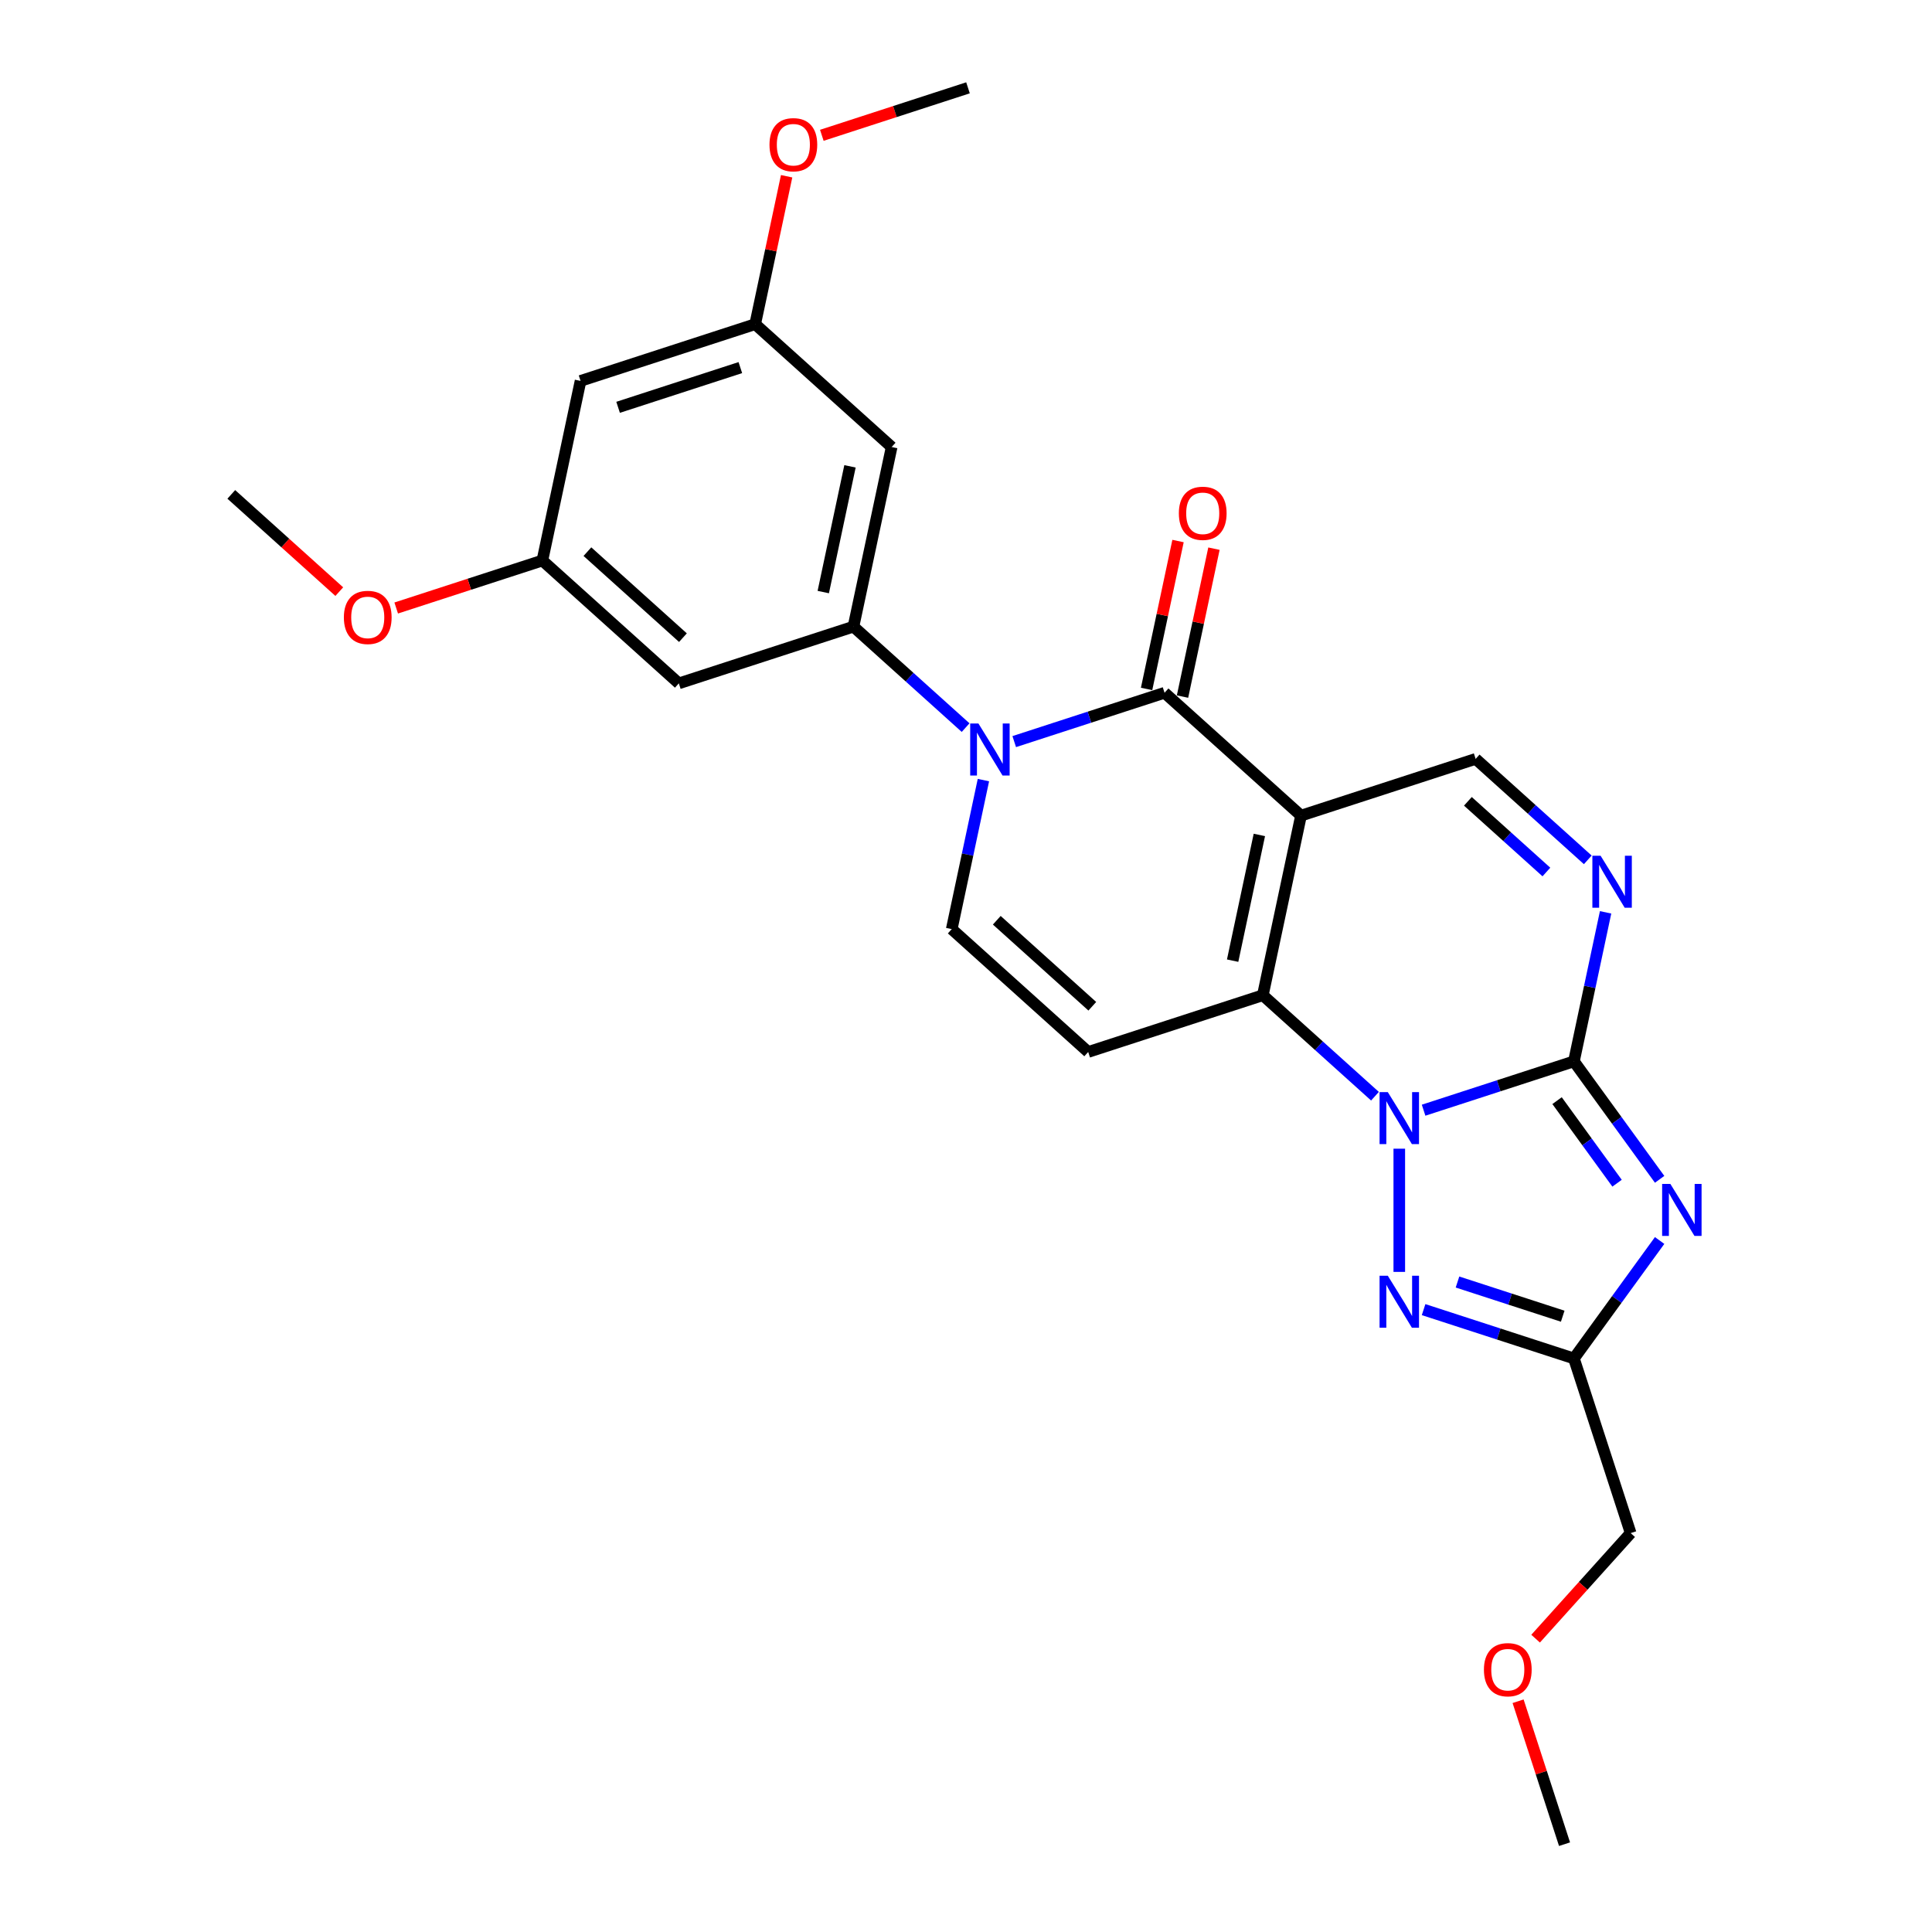 <?xml version='1.0' encoding='iso-8859-1'?>
<svg version='1.1' baseProfile='full'
              xmlns='http://www.w3.org/2000/svg'
                      xmlns:rdkit='http://www.rdkit.org/xml'
                      xmlns:xlink='http://www.w3.org/1999/xlink'
                  xml:space='preserve'
width='1000px' height='1000px' viewBox='0 0 1000 1000'>
<!-- END OF HEADER -->
<rect style='opacity:1.0;fill:#FFFFFF;stroke:none' width='1000' height='1000' x='0' y='0'> </rect>
<path class='bond-2' d='M 673.4,422.168 L 653.64,515.132' style='fill:none;fill-rule:evenodd;stroke:#000000;stroke-width:6px;stroke-linecap:butt;stroke-linejoin:miter;stroke-opacity:1' />
<path class='bond-2' d='M 651.843,432.16 L 638.011,497.235' style='fill:none;fill-rule:evenodd;stroke:#000000;stroke-width:6px;stroke-linecap:butt;stroke-linejoin:miter;stroke-opacity:1' />
<path class='bond-4' d='M 673.4,422.168 L 602.77,358.573' style='fill:none;fill-rule:evenodd;stroke:#000000;stroke-width:6px;stroke-linecap:butt;stroke-linejoin:miter;stroke-opacity:1' />
<path class='bond-12' d='M 673.4,422.168 L 763.789,392.798' style='fill:none;fill-rule:evenodd;stroke:#000000;stroke-width:6px;stroke-linecap:butt;stroke-linejoin:miter;stroke-opacity:1' />
<path class='bond-0' d='M 711.685,567.397 L 682.663,541.264' style='fill:none;fill-rule:evenodd;stroke:#0000FF;stroke-width:6px;stroke-linecap:butt;stroke-linejoin:miter;stroke-opacity:1' />
<path class='bond-0' d='M 682.663,541.264 L 653.64,515.132' style='fill:none;fill-rule:evenodd;stroke:#000000;stroke-width:6px;stroke-linecap:butt;stroke-linejoin:miter;stroke-opacity:1' />
<path class='bond-6' d='M 724.269,594.561 L 724.269,658.33' style='fill:none;fill-rule:evenodd;stroke:#0000FF;stroke-width:6px;stroke-linecap:butt;stroke-linejoin:miter;stroke-opacity:1' />
<path class='bond-26' d='M 736.852,574.638 L 775.755,561.998' style='fill:none;fill-rule:evenodd;stroke:#0000FF;stroke-width:6px;stroke-linecap:butt;stroke-linejoin:miter;stroke-opacity:1' />
<path class='bond-26' d='M 775.755,561.998 L 814.658,549.358' style='fill:none;fill-rule:evenodd;stroke:#000000;stroke-width:6px;stroke-linecap:butt;stroke-linejoin:miter;stroke-opacity:1' />
<path class='bond-1' d='M 814.658,549.358 L 822.856,510.792' style='fill:none;fill-rule:evenodd;stroke:#000000;stroke-width:6px;stroke-linecap:butt;stroke-linejoin:miter;stroke-opacity:1' />
<path class='bond-1' d='M 822.856,510.792 L 831.053,472.227' style='fill:none;fill-rule:evenodd;stroke:#0000FF;stroke-width:6px;stroke-linecap:butt;stroke-linejoin:miter;stroke-opacity:1' />
<path class='bond-3' d='M 814.658,549.358 L 836.838,579.886' style='fill:none;fill-rule:evenodd;stroke:#000000;stroke-width:6px;stroke-linecap:butt;stroke-linejoin:miter;stroke-opacity:1' />
<path class='bond-3' d='M 836.838,579.886 L 859.018,610.414' style='fill:none;fill-rule:evenodd;stroke:#0000FF;stroke-width:6px;stroke-linecap:butt;stroke-linejoin:miter;stroke-opacity:1' />
<path class='bond-3' d='M 805.934,569.689 L 821.46,591.058' style='fill:none;fill-rule:evenodd;stroke:#000000;stroke-width:6px;stroke-linecap:butt;stroke-linejoin:miter;stroke-opacity:1' />
<path class='bond-3' d='M 821.46,591.058 L 836.986,612.428' style='fill:none;fill-rule:evenodd;stroke:#0000FF;stroke-width:6px;stroke-linecap:butt;stroke-linejoin:miter;stroke-opacity:1' />
<path class='bond-9' d='M 653.64,515.132 L 563.25,544.501' style='fill:none;fill-rule:evenodd;stroke:#000000;stroke-width:6px;stroke-linecap:butt;stroke-linejoin:miter;stroke-opacity:1' />
<path class='bond-28' d='M 859.018,642.081 L 836.838,672.609' style='fill:none;fill-rule:evenodd;stroke:#0000FF;stroke-width:6px;stroke-linecap:butt;stroke-linejoin:miter;stroke-opacity:1' />
<path class='bond-28' d='M 836.838,672.609 L 814.658,703.137' style='fill:none;fill-rule:evenodd;stroke:#000000;stroke-width:6px;stroke-linecap:butt;stroke-linejoin:miter;stroke-opacity:1' />
<path class='bond-5' d='M 602.77,358.573 L 563.867,371.213' style='fill:none;fill-rule:evenodd;stroke:#000000;stroke-width:6px;stroke-linecap:butt;stroke-linejoin:miter;stroke-opacity:1' />
<path class='bond-5' d='M 563.867,371.213 L 524.964,383.854' style='fill:none;fill-rule:evenodd;stroke:#0000FF;stroke-width:6px;stroke-linecap:butt;stroke-linejoin:miter;stroke-opacity:1' />
<path class='bond-15' d='M 612.067,360.549 L 620.204,322.269' style='fill:none;fill-rule:evenodd;stroke:#000000;stroke-width:6px;stroke-linecap:butt;stroke-linejoin:miter;stroke-opacity:1' />
<path class='bond-15' d='M 620.204,322.269 L 628.34,283.989' style='fill:none;fill-rule:evenodd;stroke:#FF0000;stroke-width:6px;stroke-linecap:butt;stroke-linejoin:miter;stroke-opacity:1' />
<path class='bond-15' d='M 593.474,356.597 L 601.611,318.317' style='fill:none;fill-rule:evenodd;stroke:#000000;stroke-width:6px;stroke-linecap:butt;stroke-linejoin:miter;stroke-opacity:1' />
<path class='bond-15' d='M 601.611,318.317 L 609.747,280.037' style='fill:none;fill-rule:evenodd;stroke:#FF0000;stroke-width:6px;stroke-linecap:butt;stroke-linejoin:miter;stroke-opacity:1' />
<path class='bond-10' d='M 499.798,376.612 L 470.775,350.48' style='fill:none;fill-rule:evenodd;stroke:#0000FF;stroke-width:6px;stroke-linecap:butt;stroke-linejoin:miter;stroke-opacity:1' />
<path class='bond-10' d='M 470.775,350.48 L 441.752,324.347' style='fill:none;fill-rule:evenodd;stroke:#000000;stroke-width:6px;stroke-linecap:butt;stroke-linejoin:miter;stroke-opacity:1' />
<path class='bond-11' d='M 509.015,403.776 L 500.818,442.341' style='fill:none;fill-rule:evenodd;stroke:#0000FF;stroke-width:6px;stroke-linecap:butt;stroke-linejoin:miter;stroke-opacity:1' />
<path class='bond-11' d='M 500.818,442.341 L 492.621,480.906' style='fill:none;fill-rule:evenodd;stroke:#000000;stroke-width:6px;stroke-linecap:butt;stroke-linejoin:miter;stroke-opacity:1' />
<path class='bond-8' d='M 736.852,677.857 L 775.755,690.497' style='fill:none;fill-rule:evenodd;stroke:#0000FF;stroke-width:6px;stroke-linecap:butt;stroke-linejoin:miter;stroke-opacity:1' />
<path class='bond-8' d='M 775.755,690.497 L 814.658,703.137' style='fill:none;fill-rule:evenodd;stroke:#000000;stroke-width:6px;stroke-linecap:butt;stroke-linejoin:miter;stroke-opacity:1' />
<path class='bond-8' d='M 754.397,663.571 L 781.629,672.419' style='fill:none;fill-rule:evenodd;stroke:#0000FF;stroke-width:6px;stroke-linecap:butt;stroke-linejoin:miter;stroke-opacity:1' />
<path class='bond-8' d='M 781.629,672.419 L 808.861,681.267' style='fill:none;fill-rule:evenodd;stroke:#000000;stroke-width:6px;stroke-linecap:butt;stroke-linejoin:miter;stroke-opacity:1' />
<path class='bond-7' d='M 821.835,445.063 L 792.812,418.931' style='fill:none;fill-rule:evenodd;stroke:#0000FF;stroke-width:6px;stroke-linecap:butt;stroke-linejoin:miter;stroke-opacity:1' />
<path class='bond-7' d='M 792.812,418.931 L 763.789,392.798' style='fill:none;fill-rule:evenodd;stroke:#000000;stroke-width:6px;stroke-linecap:butt;stroke-linejoin:miter;stroke-opacity:1' />
<path class='bond-7' d='M 800.409,451.349 L 780.093,433.057' style='fill:none;fill-rule:evenodd;stroke:#0000FF;stroke-width:6px;stroke-linecap:butt;stroke-linejoin:miter;stroke-opacity:1' />
<path class='bond-7' d='M 780.093,433.057 L 759.777,414.764' style='fill:none;fill-rule:evenodd;stroke:#000000;stroke-width:6px;stroke-linecap:butt;stroke-linejoin:miter;stroke-opacity:1' />
<path class='bond-19' d='M 814.658,703.137 L 844.028,793.527' style='fill:none;fill-rule:evenodd;stroke:#000000;stroke-width:6px;stroke-linecap:butt;stroke-linejoin:miter;stroke-opacity:1' />
<path class='bond-27' d='M 563.25,544.501 L 492.621,480.906' style='fill:none;fill-rule:evenodd;stroke:#000000;stroke-width:6px;stroke-linecap:butt;stroke-linejoin:miter;stroke-opacity:1' />
<path class='bond-27' d='M 565.375,520.836 L 515.934,476.32' style='fill:none;fill-rule:evenodd;stroke:#000000;stroke-width:6px;stroke-linecap:butt;stroke-linejoin:miter;stroke-opacity:1' />
<path class='bond-13' d='M 441.752,324.347 L 461.512,231.383' style='fill:none;fill-rule:evenodd;stroke:#000000;stroke-width:6px;stroke-linecap:butt;stroke-linejoin:miter;stroke-opacity:1' />
<path class='bond-13' d='M 426.123,306.451 L 439.955,241.376' style='fill:none;fill-rule:evenodd;stroke:#000000;stroke-width:6px;stroke-linecap:butt;stroke-linejoin:miter;stroke-opacity:1' />
<path class='bond-14' d='M 441.752,324.347 L 351.362,353.717' style='fill:none;fill-rule:evenodd;stroke:#000000;stroke-width:6px;stroke-linecap:butt;stroke-linejoin:miter;stroke-opacity:1' />
<path class='bond-17' d='M 461.512,231.383 L 390.883,167.788' style='fill:none;fill-rule:evenodd;stroke:#000000;stroke-width:6px;stroke-linecap:butt;stroke-linejoin:miter;stroke-opacity:1' />
<path class='bond-16' d='M 351.362,353.717 L 280.733,290.122' style='fill:none;fill-rule:evenodd;stroke:#000000;stroke-width:6px;stroke-linecap:butt;stroke-linejoin:miter;stroke-opacity:1' />
<path class='bond-16' d='M 353.487,330.051 L 304.046,285.535' style='fill:none;fill-rule:evenodd;stroke:#000000;stroke-width:6px;stroke-linecap:butt;stroke-linejoin:miter;stroke-opacity:1' />
<path class='bond-18' d='M 280.733,290.122 L 300.493,197.157' style='fill:none;fill-rule:evenodd;stroke:#000000;stroke-width:6px;stroke-linecap:butt;stroke-linejoin:miter;stroke-opacity:1' />
<path class='bond-20' d='M 280.733,290.122 L 242.904,302.413' style='fill:none;fill-rule:evenodd;stroke:#000000;stroke-width:6px;stroke-linecap:butt;stroke-linejoin:miter;stroke-opacity:1' />
<path class='bond-20' d='M 242.904,302.413 L 205.075,314.704' style='fill:none;fill-rule:evenodd;stroke:#FF0000;stroke-width:6px;stroke-linecap:butt;stroke-linejoin:miter;stroke-opacity:1' />
<path class='bond-21' d='M 390.883,167.788 L 399.019,129.508' style='fill:none;fill-rule:evenodd;stroke:#000000;stroke-width:6px;stroke-linecap:butt;stroke-linejoin:miter;stroke-opacity:1' />
<path class='bond-21' d='M 399.019,129.508 L 407.156,91.228' style='fill:none;fill-rule:evenodd;stroke:#FF0000;stroke-width:6px;stroke-linecap:butt;stroke-linejoin:miter;stroke-opacity:1' />
<path class='bond-29' d='M 390.883,167.788 L 300.493,197.157' style='fill:none;fill-rule:evenodd;stroke:#000000;stroke-width:6px;stroke-linecap:butt;stroke-linejoin:miter;stroke-opacity:1' />
<path class='bond-29' d='M 383.198,190.271 L 319.925,210.83' style='fill:none;fill-rule:evenodd;stroke:#000000;stroke-width:6px;stroke-linecap:butt;stroke-linejoin:miter;stroke-opacity:1' />
<path class='bond-22' d='M 844.028,793.527 L 819.427,820.848' style='fill:none;fill-rule:evenodd;stroke:#000000;stroke-width:6px;stroke-linecap:butt;stroke-linejoin:miter;stroke-opacity:1' />
<path class='bond-22' d='M 819.427,820.848 L 794.827,848.17' style='fill:none;fill-rule:evenodd;stroke:#FF0000;stroke-width:6px;stroke-linecap:butt;stroke-linejoin:miter;stroke-opacity:1' />
<path class='bond-23' d='M 175.612,306.227 L 147.663,281.061' style='fill:none;fill-rule:evenodd;stroke:#FF0000;stroke-width:6px;stroke-linecap:butt;stroke-linejoin:miter;stroke-opacity:1' />
<path class='bond-23' d='M 147.663,281.061 L 119.714,255.896' style='fill:none;fill-rule:evenodd;stroke:#000000;stroke-width:6px;stroke-linecap:butt;stroke-linejoin:miter;stroke-opacity:1' />
<path class='bond-24' d='M 425.374,70.037 L 463.203,57.746' style='fill:none;fill-rule:evenodd;stroke:#FF0000;stroke-width:6px;stroke-linecap:butt;stroke-linejoin:miter;stroke-opacity:1' />
<path class='bond-24' d='M 463.203,57.746 L 501.032,45.455' style='fill:none;fill-rule:evenodd;stroke:#000000;stroke-width:6px;stroke-linecap:butt;stroke-linejoin:miter;stroke-opacity:1' />
<path class='bond-25' d='M 785.763,880.56 L 797.782,917.553' style='fill:none;fill-rule:evenodd;stroke:#FF0000;stroke-width:6px;stroke-linecap:butt;stroke-linejoin:miter;stroke-opacity:1' />
<path class='bond-25' d='M 797.782,917.553 L 809.802,954.545' style='fill:none;fill-rule:evenodd;stroke:#000000;stroke-width:6px;stroke-linecap:butt;stroke-linejoin:miter;stroke-opacity:1' />
<path  class='atom-1' d='M 718.319 565.269
L 727.139 579.525
Q 728.014 580.932, 729.42 583.479
Q 730.827 586.026, 730.903 586.178
L 730.903 565.269
L 734.476 565.269
L 734.476 592.185
L 730.789 592.185
L 721.323 576.598
Q 720.22 574.773, 719.042 572.682
Q 717.901 570.591, 717.559 569.945
L 717.559 592.185
L 714.062 592.185
L 714.062 565.269
L 718.319 565.269
' fill='#0000FF'/>
<path  class='atom-4' d='M 864.573 612.79
L 873.392 627.046
Q 874.267 628.452, 875.673 630.999
Q 877.08 633.547, 877.156 633.699
L 877.156 612.79
L 880.73 612.79
L 880.73 639.705
L 877.042 639.705
L 867.576 624.118
Q 866.473 622.294, 865.295 620.203
Q 864.154 618.112, 863.812 617.466
L 863.812 639.705
L 860.315 639.705
L 860.315 612.79
L 864.573 612.79
' fill='#0000FF'/>
<path  class='atom-6' d='M 506.431 374.484
L 515.251 388.74
Q 516.126 390.147, 517.532 392.694
Q 518.939 395.241, 519.015 395.393
L 519.015 374.484
L 522.588 374.484
L 522.588 401.4
L 518.901 401.4
L 509.435 385.813
Q 508.332 383.988, 507.154 381.898
Q 506.013 379.807, 505.671 379.16
L 505.671 401.4
L 502.174 401.4
L 502.174 374.484
L 506.431 374.484
' fill='#0000FF'/>
<path  class='atom-7' d='M 718.319 660.31
L 727.139 674.566
Q 728.014 675.973, 729.42 678.52
Q 730.827 681.067, 730.903 681.219
L 730.903 660.31
L 734.476 660.31
L 734.476 687.226
L 730.789 687.226
L 721.323 671.639
Q 720.22 669.814, 719.042 667.723
Q 717.901 665.632, 717.559 664.986
L 717.559 687.226
L 714.062 687.226
L 714.062 660.31
L 718.319 660.31
' fill='#0000FF'/>
<path  class='atom-8' d='M 828.469 442.935
L 837.289 457.192
Q 838.163 458.598, 839.57 461.145
Q 840.976 463.692, 841.052 463.845
L 841.052 442.935
L 844.626 442.935
L 844.626 469.851
L 840.938 469.851
L 831.472 454.264
Q 830.37 452.44, 829.191 450.349
Q 828.051 448.258, 827.709 447.612
L 827.709 469.851
L 824.211 469.851
L 824.211 442.935
L 828.469 442.935
' fill='#0000FF'/>
<path  class='atom-16' d='M 610.175 265.685
Q 610.175 259.222, 613.369 255.61
Q 616.562 251.999, 622.531 251.999
Q 628.499 251.999, 631.693 255.61
Q 634.886 259.222, 634.886 265.685
Q 634.886 272.223, 631.655 275.949
Q 628.423 279.637, 622.531 279.637
Q 616.6 279.637, 613.369 275.949
Q 610.175 272.261, 610.175 265.685
M 622.531 276.595
Q 626.636 276.595, 628.841 273.858
Q 631.084 271.083, 631.084 265.685
Q 631.084 260.4, 628.841 257.739
Q 626.636 255.04, 622.531 255.04
Q 618.425 255.04, 616.182 257.701
Q 613.977 260.362, 613.977 265.685
Q 613.977 271.121, 616.182 273.858
Q 618.425 276.595, 622.531 276.595
' fill='#FF0000'/>
<path  class='atom-21' d='M 177.988 319.567
Q 177.988 313.104, 181.182 309.493
Q 184.375 305.881, 190.344 305.881
Q 196.312 305.881, 199.505 309.493
Q 202.699 313.104, 202.699 319.567
Q 202.699 326.106, 199.467 329.831
Q 196.236 333.519, 190.344 333.519
Q 184.413 333.519, 181.182 329.831
Q 177.988 326.144, 177.988 319.567
M 190.344 330.478
Q 194.449 330.478, 196.654 327.74
Q 198.897 324.965, 198.897 319.567
Q 198.897 314.283, 196.654 311.622
Q 194.449 308.922, 190.344 308.922
Q 186.238 308.922, 183.995 311.584
Q 181.79 314.245, 181.79 319.567
Q 181.79 325.003, 183.995 327.74
Q 186.238 330.478, 190.344 330.478
' fill='#FF0000'/>
<path  class='atom-22' d='M 398.287 74.9
Q 398.287 68.437, 401.481 64.826
Q 404.674 61.214, 410.643 61.214
Q 416.611 61.214, 419.805 64.826
Q 422.998 68.437, 422.998 74.9
Q 422.998 81.439, 419.767 85.164
Q 416.535 88.852, 410.643 88.852
Q 404.712 88.852, 401.481 85.164
Q 398.287 81.477, 398.287 74.9
M 410.643 85.811
Q 414.749 85.811, 416.953 83.073
Q 419.196 80.298, 419.196 74.9
Q 419.196 69.616, 416.953 66.954
Q 414.749 64.255, 410.643 64.255
Q 406.537 64.255, 404.294 66.916
Q 402.089 69.578, 402.089 74.9
Q 402.089 80.336, 404.294 83.073
Q 406.537 85.811, 410.643 85.811
' fill='#FF0000'/>
<path  class='atom-23' d='M 768.077 864.232
Q 768.077 857.769, 771.271 854.158
Q 774.464 850.546, 780.433 850.546
Q 786.401 850.546, 789.595 854.158
Q 792.788 857.769, 792.788 864.232
Q 792.788 870.771, 789.557 874.496
Q 786.325 878.184, 780.433 878.184
Q 774.502 878.184, 771.271 874.496
Q 768.077 870.809, 768.077 864.232
M 780.433 875.143
Q 784.539 875.143, 786.744 872.406
Q 788.986 869.63, 788.986 864.232
Q 788.986 858.948, 786.744 856.287
Q 784.539 853.587, 780.433 853.587
Q 776.327 853.587, 774.084 856.249
Q 771.879 858.91, 771.879 864.232
Q 771.879 869.668, 774.084 872.406
Q 776.327 875.143, 780.433 875.143
' fill='#FF0000'/>
</svg>
